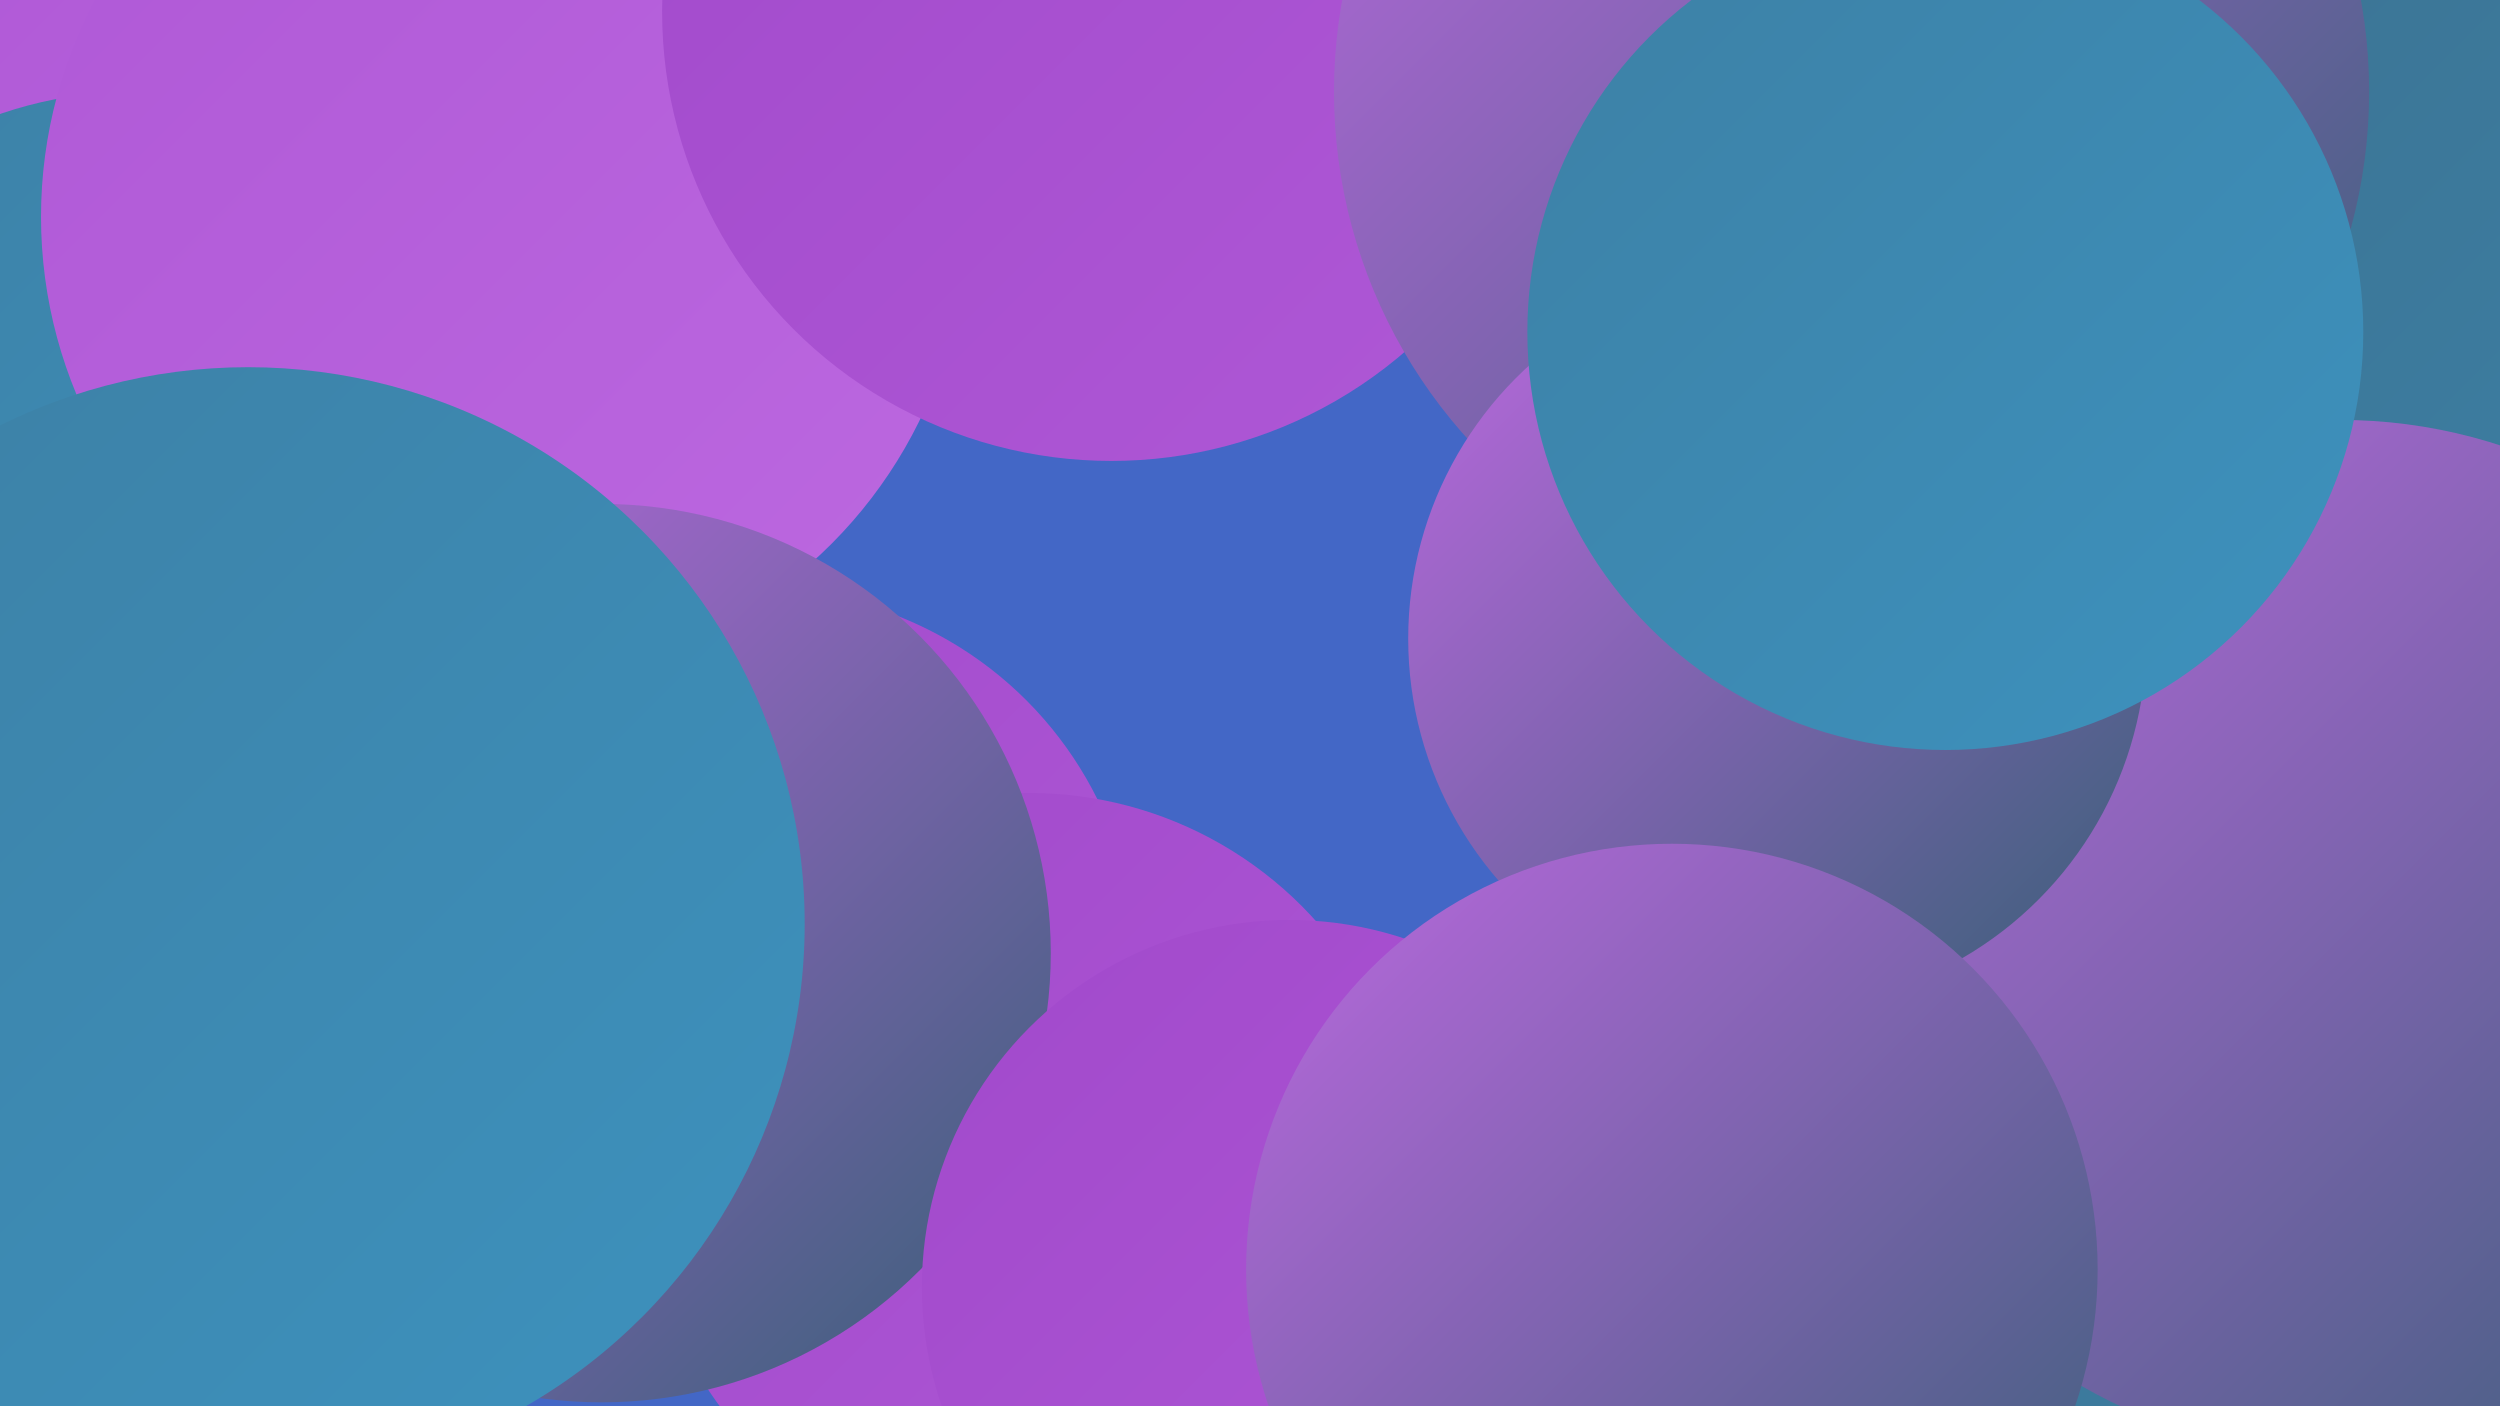 <?xml version="1.0" encoding="UTF-8"?><svg width="1280" height="720" xmlns="http://www.w3.org/2000/svg"><defs><linearGradient id="grad0" x1="0%" y1="0%" x2="100%" y2="100%"><stop offset="0%" style="stop-color:#385f77;stop-opacity:1" /><stop offset="100%" style="stop-color:#3b6f8d;stop-opacity:1" /></linearGradient><linearGradient id="grad1" x1="0%" y1="0%" x2="100%" y2="100%"><stop offset="0%" style="stop-color:#3b6f8d;stop-opacity:1" /><stop offset="100%" style="stop-color:#3d80a5;stop-opacity:1" /></linearGradient><linearGradient id="grad2" x1="0%" y1="0%" x2="100%" y2="100%"><stop offset="0%" style="stop-color:#3d80a5;stop-opacity:1" /><stop offset="100%" style="stop-color:#3d92be;stop-opacity:1" /></linearGradient><linearGradient id="grad3" x1="0%" y1="0%" x2="100%" y2="100%"><stop offset="0%" style="stop-color:#3d92be;stop-opacity:1" /><stop offset="100%" style="stop-color:#a149cb;stop-opacity:1" /></linearGradient><linearGradient id="grad4" x1="0%" y1="0%" x2="100%" y2="100%"><stop offset="0%" style="stop-color:#a149cb;stop-opacity:1" /><stop offset="100%" style="stop-color:#af58d6;stop-opacity:1" /></linearGradient><linearGradient id="grad5" x1="0%" y1="0%" x2="100%" y2="100%"><stop offset="0%" style="stop-color:#af58d6;stop-opacity:1" /><stop offset="100%" style="stop-color:#bc68e0;stop-opacity:1" /></linearGradient><linearGradient id="grad6" x1="0%" y1="0%" x2="100%" y2="100%"><stop offset="0%" style="stop-color:#bc68e0;stop-opacity:1" /><stop offset="100%" style="stop-color:#385f77;stop-opacity:1" /></linearGradient></defs><rect width="1280" height="720" fill="#4367c6" /><circle cx="95" cy="561" r="203" fill="url(#grad5)" /><circle cx="1122" cy="228" r="228" fill="url(#grad3)" /><circle cx="122" cy="150" r="212" fill="url(#grad5)" /><circle cx="1156" cy="347" r="277" fill="url(#grad0)" /><circle cx="389" cy="495" r="193" fill="url(#grad4)" /><circle cx="1044" cy="567" r="267" fill="url(#grad1)" /><circle cx="68" cy="256" r="209" fill="url(#grad2)" /><circle cx="527" cy="603" r="197" fill="url(#grad4)" /><circle cx="258" cy="111" r="237" fill="url(#grad5)" /><circle cx="308" cy="488" r="230" fill="url(#grad6)" /><circle cx="569" cy="6" r="230" fill="url(#grad4)" /><circle cx="127" cy="473" r="285" fill="url(#grad2)" /><circle cx="1153" cy="129" r="249" fill="url(#grad1)" /><circle cx="1049" cy="404" r="181" fill="url(#grad1)" /><circle cx="660" cy="659" r="188" fill="url(#grad4)" /><circle cx="1198" cy="480" r="265" fill="url(#grad6)" /><circle cx="948" cy="47" r="265" fill="url(#grad6)" /><circle cx="910" cy="327" r="189" fill="url(#grad6)" /><circle cx="856" cy="650" r="218" fill="url(#grad6)" /><circle cx="996" cy="170" r="214" fill="url(#grad2)" /></svg>
